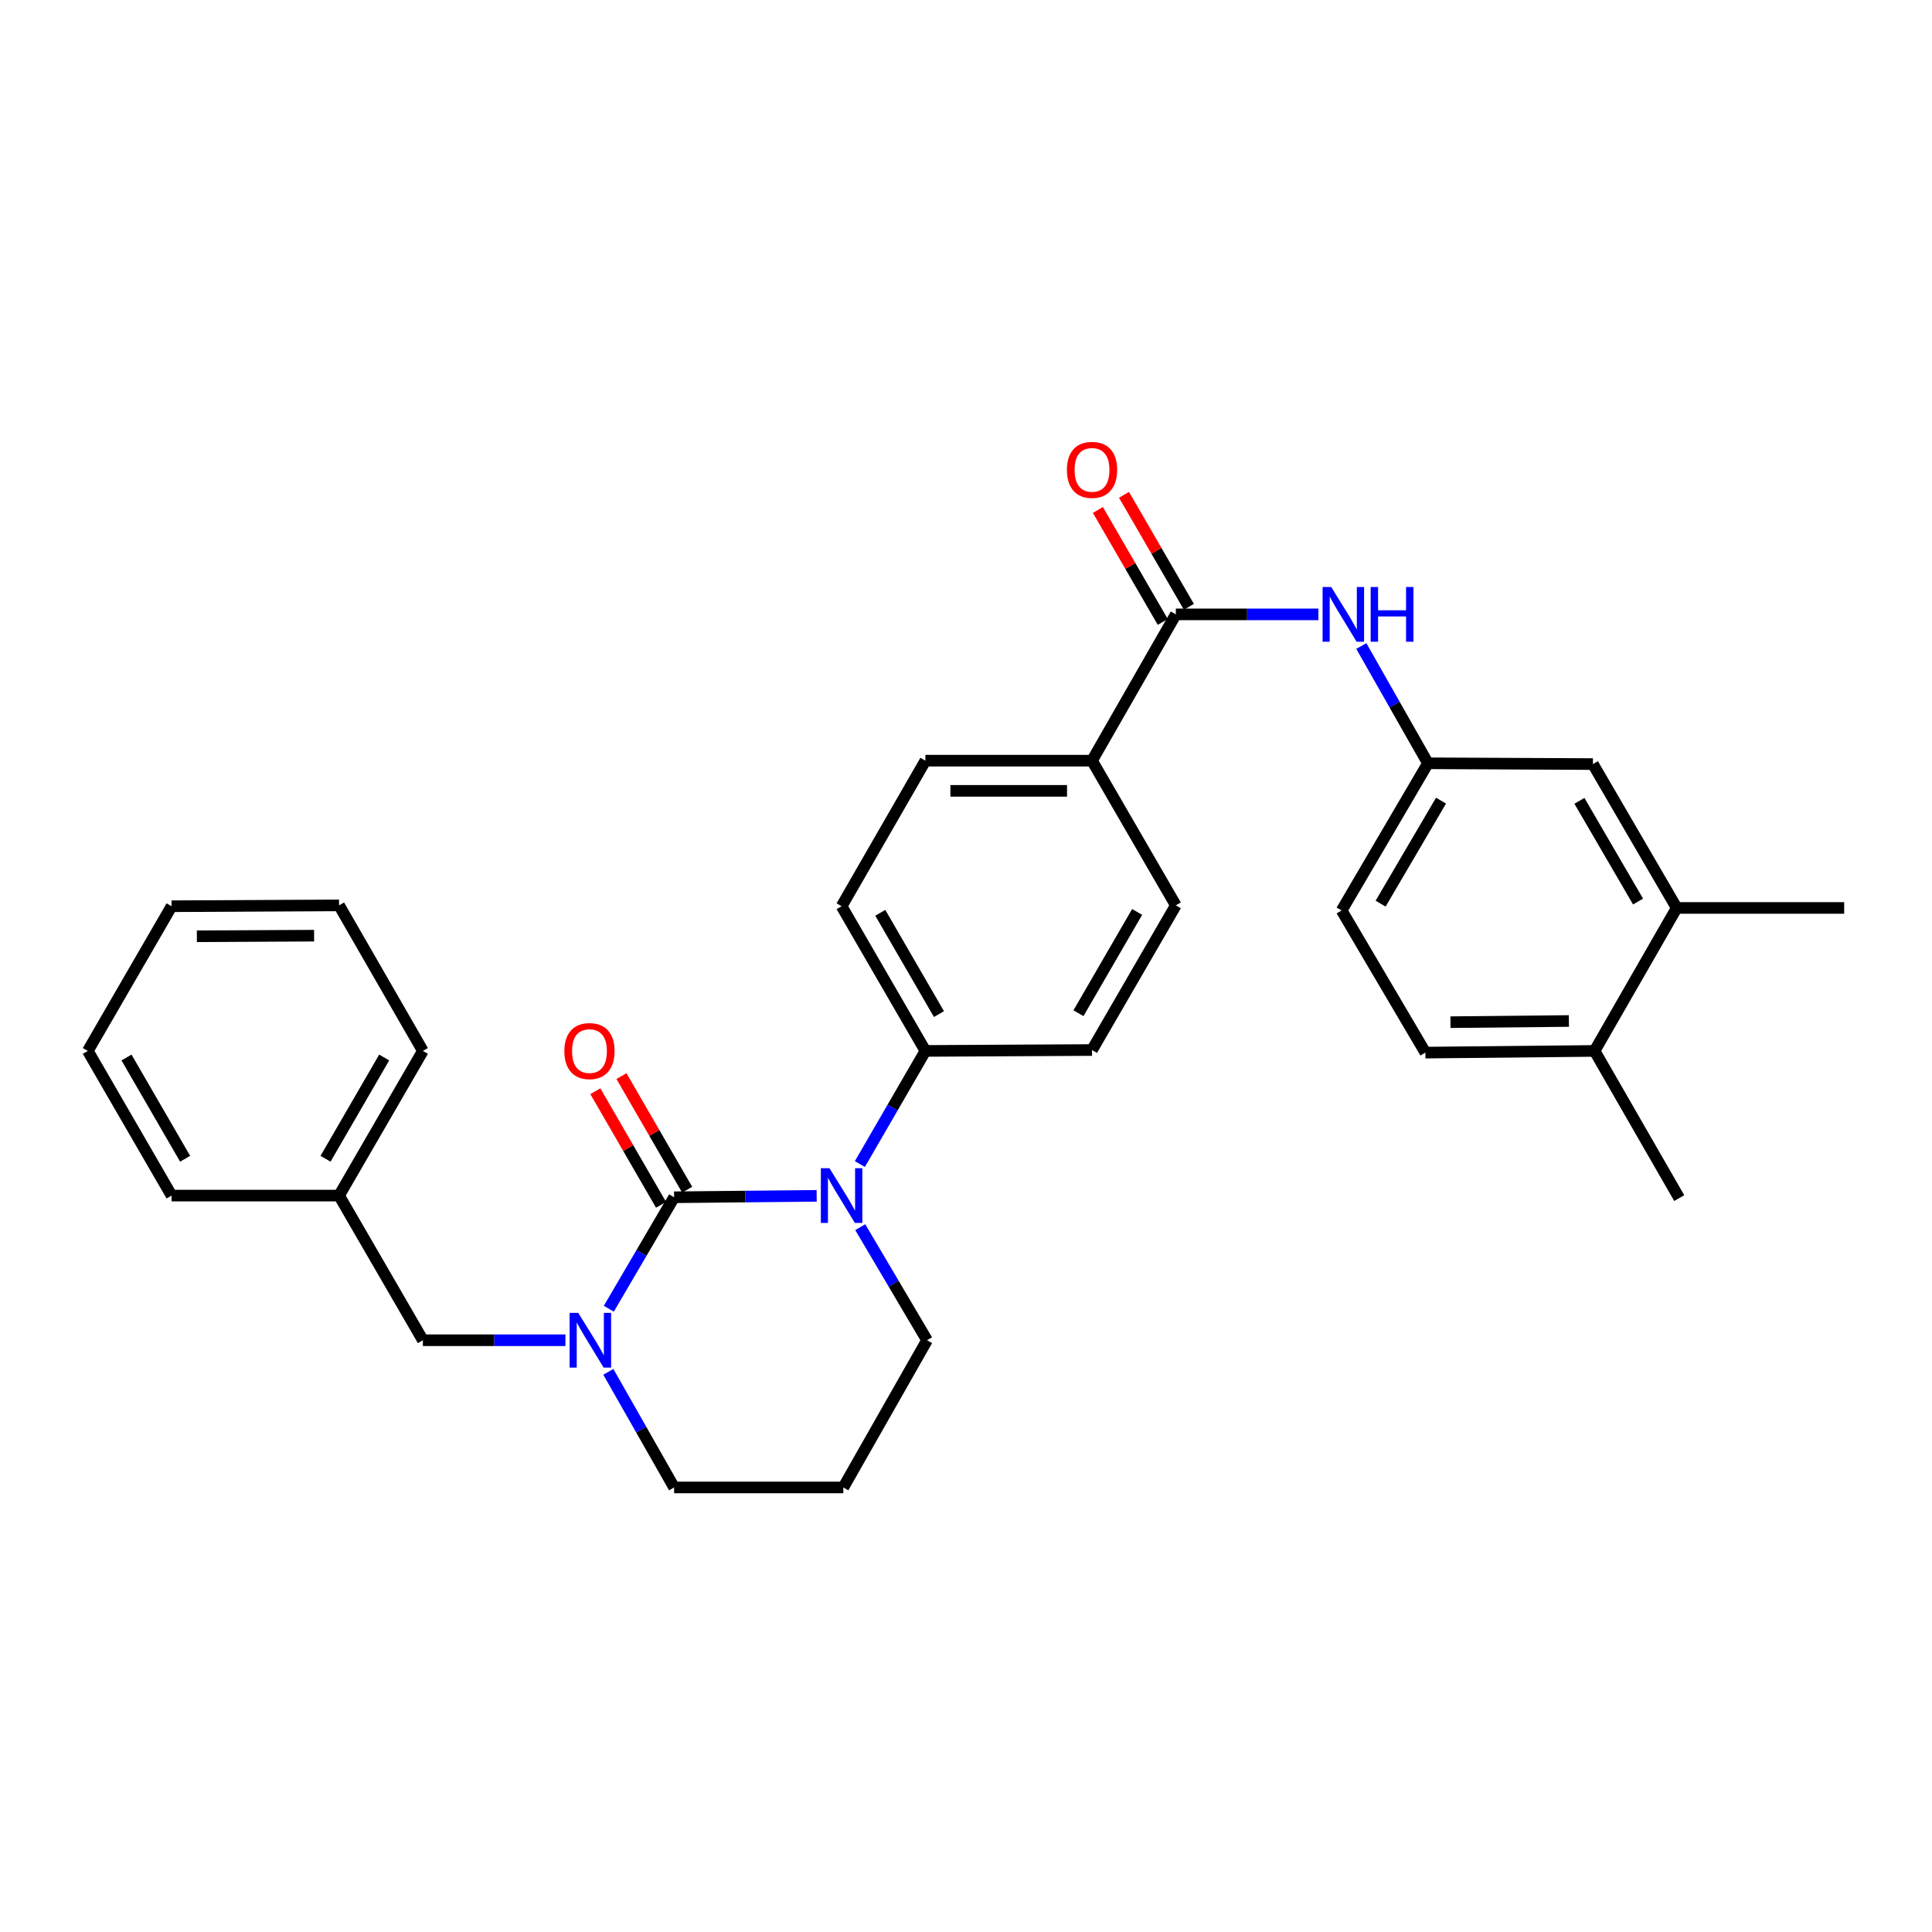 <?xml version='1.0' encoding='iso-8859-1'?>
<svg version='1.1' baseProfile='full'
              xmlns='http://www.w3.org/2000/svg'
                      xmlns:rdkit='http://www.rdkit.org/xml'
                      xmlns:xlink='http://www.w3.org/1999/xlink'
                  xml:space='preserve'
width='1000px' height='1000px' viewBox='0 0 1000 1000'>
<!-- END OF HEADER -->
<rect style='opacity:1.0;fill:#FFFFFF;stroke:none' width='1000' height='1000' x='0' y='0'> </rect>
<path class='bond-0' d='M 348.919,619.703 L 385.811,619.334' style='fill:none;fill-rule:evenodd;stroke:#000000;stroke-width:6px;stroke-linecap:butt;stroke-linejoin:miter;stroke-opacity:1' />
<path class='bond-0' d='M 385.811,619.334 L 422.703,618.964' style='fill:none;fill-rule:evenodd;stroke:#0000FF;stroke-width:6px;stroke-linecap:butt;stroke-linejoin:miter;stroke-opacity:1' />
<path class='bond-1' d='M 348.919,619.703 L 332.021,648.553' style='fill:none;fill-rule:evenodd;stroke:#000000;stroke-width:6px;stroke-linecap:butt;stroke-linejoin:miter;stroke-opacity:1' />
<path class='bond-1' d='M 332.021,648.553 L 315.123,677.403' style='fill:none;fill-rule:evenodd;stroke:#0000FF;stroke-width:6px;stroke-linecap:butt;stroke-linejoin:miter;stroke-opacity:1' />
<path class='bond-5' d='M 355.68,615.793 L 338.677,586.392' style='fill:none;fill-rule:evenodd;stroke:#000000;stroke-width:6px;stroke-linecap:butt;stroke-linejoin:miter;stroke-opacity:1' />
<path class='bond-5' d='M 338.677,586.392 L 321.675,556.992' style='fill:none;fill-rule:evenodd;stroke:#FF0000;stroke-width:6px;stroke-linecap:butt;stroke-linejoin:miter;stroke-opacity:1' />
<path class='bond-5' d='M 342.158,623.613 L 325.155,594.212' style='fill:none;fill-rule:evenodd;stroke:#000000;stroke-width:6px;stroke-linecap:butt;stroke-linejoin:miter;stroke-opacity:1' />
<path class='bond-5' d='M 325.155,594.212 L 308.153,564.811' style='fill:none;fill-rule:evenodd;stroke:#FF0000;stroke-width:6px;stroke-linecap:butt;stroke-linejoin:miter;stroke-opacity:1' />
<path class='bond-4' d='M 445.067,602.512 L 462.029,573.233' style='fill:none;fill-rule:evenodd;stroke:#0000FF;stroke-width:6px;stroke-linecap:butt;stroke-linejoin:miter;stroke-opacity:1' />
<path class='bond-4' d='M 462.029,573.233 L 478.991,543.954' style='fill:none;fill-rule:evenodd;stroke:#000000;stroke-width:6px;stroke-linecap:butt;stroke-linejoin:miter;stroke-opacity:1' />
<path class='bond-18' d='M 445.26,635.169 L 462.551,664.438' style='fill:none;fill-rule:evenodd;stroke:#0000FF;stroke-width:6px;stroke-linecap:butt;stroke-linejoin:miter;stroke-opacity:1' />
<path class='bond-18' d='M 462.551,664.438 L 479.841,693.708' style='fill:none;fill-rule:evenodd;stroke:#000000;stroke-width:6px;stroke-linecap:butt;stroke-linejoin:miter;stroke-opacity:1' />
<path class='bond-6' d='M 292.666,693.708 L 255.773,693.708' style='fill:none;fill-rule:evenodd;stroke:#0000FF;stroke-width:6px;stroke-linecap:butt;stroke-linejoin:miter;stroke-opacity:1' />
<path class='bond-6' d='M 255.773,693.708 L 218.881,693.708' style='fill:none;fill-rule:evenodd;stroke:#000000;stroke-width:6px;stroke-linecap:butt;stroke-linejoin:miter;stroke-opacity:1' />
<path class='bond-19' d='M 314.875,710.059 L 331.897,739.979' style='fill:none;fill-rule:evenodd;stroke:#0000FF;stroke-width:6px;stroke-linecap:butt;stroke-linejoin:miter;stroke-opacity:1' />
<path class='bond-19' d='M 331.897,739.979 L 348.919,769.899' style='fill:none;fill-rule:evenodd;stroke:#000000;stroke-width:6px;stroke-linecap:butt;stroke-linejoin:miter;stroke-opacity:1' />
<path class='bond-2' d='M 608.603,318 L 565.223,393.723' style='fill:none;fill-rule:evenodd;stroke:#000000;stroke-width:6px;stroke-linecap:butt;stroke-linejoin:miter;stroke-opacity:1' />
<path class='bond-3' d='M 608.603,318 L 645.504,318' style='fill:none;fill-rule:evenodd;stroke:#000000;stroke-width:6px;stroke-linecap:butt;stroke-linejoin:miter;stroke-opacity:1' />
<path class='bond-3' d='M 645.504,318 L 682.405,318' style='fill:none;fill-rule:evenodd;stroke:#0000FF;stroke-width:6px;stroke-linecap:butt;stroke-linejoin:miter;stroke-opacity:1' />
<path class='bond-11' d='M 615.361,314.085 L 598.573,285.106' style='fill:none;fill-rule:evenodd;stroke:#000000;stroke-width:6px;stroke-linecap:butt;stroke-linejoin:miter;stroke-opacity:1' />
<path class='bond-11' d='M 598.573,285.106 L 581.785,256.128' style='fill:none;fill-rule:evenodd;stroke:#FF0000;stroke-width:6px;stroke-linecap:butt;stroke-linejoin:miter;stroke-opacity:1' />
<path class='bond-11' d='M 601.845,321.915 L 585.057,292.937' style='fill:none;fill-rule:evenodd;stroke:#000000;stroke-width:6px;stroke-linecap:butt;stroke-linejoin:miter;stroke-opacity:1' />
<path class='bond-11' d='M 585.057,292.937 L 568.269,263.958' style='fill:none;fill-rule:evenodd;stroke:#FF0000;stroke-width:6px;stroke-linecap:butt;stroke-linejoin:miter;stroke-opacity:1' />
<path class='bond-9' d='M 704.616,334.376 L 721.858,364.727' style='fill:none;fill-rule:evenodd;stroke:#0000FF;stroke-width:6px;stroke-linecap:butt;stroke-linejoin:miter;stroke-opacity:1' />
<path class='bond-9' d='M 721.858,364.727 L 739.101,395.077' style='fill:none;fill-rule:evenodd;stroke:#000000;stroke-width:6px;stroke-linecap:butt;stroke-linejoin:miter;stroke-opacity:1' />
<path class='bond-13' d='M 478.991,543.954 L 435.61,469.064' style='fill:none;fill-rule:evenodd;stroke:#000000;stroke-width:6px;stroke-linecap:butt;stroke-linejoin:miter;stroke-opacity:1' />
<path class='bond-13' d='M 486,524.891 L 455.634,472.468' style='fill:none;fill-rule:evenodd;stroke:#000000;stroke-width:6px;stroke-linecap:butt;stroke-linejoin:miter;stroke-opacity:1' />
<path class='bond-14' d='M 478.991,543.954 L 565.223,543.494' style='fill:none;fill-rule:evenodd;stroke:#000000;stroke-width:6px;stroke-linecap:butt;stroke-linejoin:miter;stroke-opacity:1' />
<path class='bond-22' d='M 218.881,693.708 L 175.501,618.835' style='fill:none;fill-rule:evenodd;stroke:#000000;stroke-width:6px;stroke-linecap:butt;stroke-linejoin:miter;stroke-opacity:1' />
<path class='bond-7' d='M 565.223,393.723 L 608.603,468.613' style='fill:none;fill-rule:evenodd;stroke:#000000;stroke-width:6px;stroke-linecap:butt;stroke-linejoin:miter;stroke-opacity:1' />
<path class='bond-31' d='M 565.223,393.723 L 478.991,393.723' style='fill:none;fill-rule:evenodd;stroke:#000000;stroke-width:6px;stroke-linecap:butt;stroke-linejoin:miter;stroke-opacity:1' />
<path class='bond-31' d='M 552.288,409.343 L 491.926,409.343' style='fill:none;fill-rule:evenodd;stroke:#000000;stroke-width:6px;stroke-linecap:butt;stroke-linejoin:miter;stroke-opacity:1' />
<path class='bond-8' d='M 867.854,469.949 L 824.499,395.485' style='fill:none;fill-rule:evenodd;stroke:#000000;stroke-width:6px;stroke-linecap:butt;stroke-linejoin:miter;stroke-opacity:1' />
<path class='bond-8' d='M 847.852,466.639 L 817.504,414.514' style='fill:none;fill-rule:evenodd;stroke:#000000;stroke-width:6px;stroke-linecap:butt;stroke-linejoin:miter;stroke-opacity:1' />
<path class='bond-23' d='M 867.854,469.949 L 954.545,469.949' style='fill:none;fill-rule:evenodd;stroke:#000000;stroke-width:6px;stroke-linecap:butt;stroke-linejoin:miter;stroke-opacity:1' />
<path class='bond-33' d='M 867.854,469.949 L 825.35,543.954' style='fill:none;fill-rule:evenodd;stroke:#000000;stroke-width:6px;stroke-linecap:butt;stroke-linejoin:miter;stroke-opacity:1' />
<path class='bond-10' d='M 739.101,395.077 L 824.499,395.485' style='fill:none;fill-rule:evenodd;stroke:#000000;stroke-width:6px;stroke-linecap:butt;stroke-linejoin:miter;stroke-opacity:1' />
<path class='bond-21' d='M 739.101,395.077 L 694.427,471.251' style='fill:none;fill-rule:evenodd;stroke:#000000;stroke-width:6px;stroke-linecap:butt;stroke-linejoin:miter;stroke-opacity:1' />
<path class='bond-21' d='M 745.874,414.405 L 714.602,467.727' style='fill:none;fill-rule:evenodd;stroke:#000000;stroke-width:6px;stroke-linecap:butt;stroke-linejoin:miter;stroke-opacity:1' />
<path class='bond-12' d='M 825.35,543.954 L 737.782,544.83' style='fill:none;fill-rule:evenodd;stroke:#000000;stroke-width:6px;stroke-linecap:butt;stroke-linejoin:miter;stroke-opacity:1' />
<path class='bond-12' d='M 812.058,528.466 L 750.76,529.08' style='fill:none;fill-rule:evenodd;stroke:#000000;stroke-width:6px;stroke-linecap:butt;stroke-linejoin:miter;stroke-opacity:1' />
<path class='bond-24' d='M 825.35,543.954 L 869.164,620.128' style='fill:none;fill-rule:evenodd;stroke:#000000;stroke-width:6px;stroke-linecap:butt;stroke-linejoin:miter;stroke-opacity:1' />
<path class='bond-15' d='M 435.61,469.064 L 478.991,393.723' style='fill:none;fill-rule:evenodd;stroke:#000000;stroke-width:6px;stroke-linecap:butt;stroke-linejoin:miter;stroke-opacity:1' />
<path class='bond-16' d='M 565.223,543.494 L 608.603,468.613' style='fill:none;fill-rule:evenodd;stroke:#000000;stroke-width:6px;stroke-linecap:butt;stroke-linejoin:miter;stroke-opacity:1' />
<path class='bond-16' d='M 558.214,524.432 L 588.58,472.015' style='fill:none;fill-rule:evenodd;stroke:#000000;stroke-width:6px;stroke-linecap:butt;stroke-linejoin:miter;stroke-opacity:1' />
<path class='bond-17' d='M 737.782,544.83 L 694.427,471.251' style='fill:none;fill-rule:evenodd;stroke:#000000;stroke-width:6px;stroke-linecap:butt;stroke-linejoin:miter;stroke-opacity:1' />
<path class='bond-30' d='M 479.841,693.708 L 436.496,769.899' style='fill:none;fill-rule:evenodd;stroke:#000000;stroke-width:6px;stroke-linecap:butt;stroke-linejoin:miter;stroke-opacity:1' />
<path class='bond-20' d='M 348.919,769.899 L 436.496,769.899' style='fill:none;fill-rule:evenodd;stroke:#000000;stroke-width:6px;stroke-linecap:butt;stroke-linejoin:miter;stroke-opacity:1' />
<path class='bond-25' d='M 175.501,618.835 L 218.881,543.954' style='fill:none;fill-rule:evenodd;stroke:#000000;stroke-width:6px;stroke-linecap:butt;stroke-linejoin:miter;stroke-opacity:1' />
<path class='bond-25' d='M 168.492,599.773 L 198.858,547.356' style='fill:none;fill-rule:evenodd;stroke:#000000;stroke-width:6px;stroke-linecap:butt;stroke-linejoin:miter;stroke-opacity:1' />
<path class='bond-26' d='M 175.501,618.835 L 88.809,618.835' style='fill:none;fill-rule:evenodd;stroke:#000000;stroke-width:6px;stroke-linecap:butt;stroke-linejoin:miter;stroke-opacity:1' />
<path class='bond-27' d='M 218.881,543.954 L 175.501,468.613' style='fill:none;fill-rule:evenodd;stroke:#000000;stroke-width:6px;stroke-linecap:butt;stroke-linejoin:miter;stroke-opacity:1' />
<path class='bond-28' d='M 88.809,618.835 L 45.455,543.954' style='fill:none;fill-rule:evenodd;stroke:#000000;stroke-width:6px;stroke-linecap:butt;stroke-linejoin:miter;stroke-opacity:1' />
<path class='bond-28' d='M 95.824,599.776 L 65.476,547.36' style='fill:none;fill-rule:evenodd;stroke:#000000;stroke-width:6px;stroke-linecap:butt;stroke-linejoin:miter;stroke-opacity:1' />
<path class='bond-32' d='M 175.501,468.613 L 88.809,469.064' style='fill:none;fill-rule:evenodd;stroke:#000000;stroke-width:6px;stroke-linecap:butt;stroke-linejoin:miter;stroke-opacity:1' />
<path class='bond-32' d='M 162.578,484.301 L 101.894,484.616' style='fill:none;fill-rule:evenodd;stroke:#000000;stroke-width:6px;stroke-linecap:butt;stroke-linejoin:miter;stroke-opacity:1' />
<path class='bond-29' d='M 45.455,543.954 L 88.809,469.064' style='fill:none;fill-rule:evenodd;stroke:#000000;stroke-width:6px;stroke-linecap:butt;stroke-linejoin:miter;stroke-opacity:1' />
<path  class='atom-1' d='M 429.35 604.675
L 438.63 619.675
Q 439.55 621.155, 441.03 623.835
Q 442.51 626.515, 442.59 626.675
L 442.59 604.675
L 446.35 604.675
L 446.35 632.995
L 442.47 632.995
L 432.51 616.595
Q 431.35 614.675, 430.11 612.475
Q 428.91 610.275, 428.55 609.595
L 428.55 632.995
L 424.87 632.995
L 424.87 604.675
L 429.35 604.675
' fill='#0000FF'/>
<path  class='atom-2' d='M 299.313 679.548
L 308.593 694.548
Q 309.513 696.028, 310.993 698.708
Q 312.473 701.388, 312.553 701.548
L 312.553 679.548
L 316.313 679.548
L 316.313 707.868
L 312.433 707.868
L 302.473 691.468
Q 301.313 689.548, 300.073 687.348
Q 298.873 685.148, 298.513 684.468
L 298.513 707.868
L 294.833 707.868
L 294.833 679.548
L 299.313 679.548
' fill='#0000FF'/>
<path  class='atom-4' d='M 689.052 303.84
L 698.332 318.84
Q 699.252 320.32, 700.732 323
Q 702.212 325.68, 702.292 325.84
L 702.292 303.84
L 706.052 303.84
L 706.052 332.16
L 702.172 332.16
L 692.212 315.76
Q 691.052 313.84, 689.812 311.64
Q 688.612 309.44, 688.252 308.76
L 688.252 332.16
L 684.572 332.16
L 684.572 303.84
L 689.052 303.84
' fill='#0000FF'/>
<path  class='atom-4' d='M 709.452 303.84
L 713.292 303.84
L 713.292 315.88
L 727.772 315.88
L 727.772 303.84
L 731.612 303.84
L 731.612 332.16
L 727.772 332.16
L 727.772 319.08
L 713.292 319.08
L 713.292 332.16
L 709.452 332.16
L 709.452 303.84
' fill='#0000FF'/>
<path  class='atom-6' d='M 292.113 544.034
Q 292.113 537.234, 295.473 533.434
Q 298.833 529.634, 305.113 529.634
Q 311.393 529.634, 314.753 533.434
Q 318.113 537.234, 318.113 544.034
Q 318.113 550.914, 314.713 554.834
Q 311.313 558.714, 305.113 558.714
Q 298.873 558.714, 295.473 554.834
Q 292.113 550.954, 292.113 544.034
M 305.113 555.514
Q 309.433 555.514, 311.753 552.634
Q 314.113 549.714, 314.113 544.034
Q 314.113 538.474, 311.753 535.674
Q 309.433 532.834, 305.113 532.834
Q 300.793 532.834, 298.433 535.634
Q 296.113 538.434, 296.113 544.034
Q 296.113 549.754, 298.433 552.634
Q 300.793 555.514, 305.113 555.514
' fill='#FF0000'/>
<path  class='atom-12' d='M 552.223 243.199
Q 552.223 236.399, 555.583 232.599
Q 558.943 228.799, 565.223 228.799
Q 571.503 228.799, 574.863 232.599
Q 578.223 236.399, 578.223 243.199
Q 578.223 250.079, 574.823 253.999
Q 571.423 257.879, 565.223 257.879
Q 558.983 257.879, 555.583 253.999
Q 552.223 250.119, 552.223 243.199
M 565.223 254.679
Q 569.543 254.679, 571.863 251.799
Q 574.223 248.879, 574.223 243.199
Q 574.223 237.639, 571.863 234.839
Q 569.543 231.999, 565.223 231.999
Q 560.903 231.999, 558.543 234.799
Q 556.223 237.599, 556.223 243.199
Q 556.223 248.919, 558.543 251.799
Q 560.903 254.679, 565.223 254.679
' fill='#FF0000'/>
</svg>
